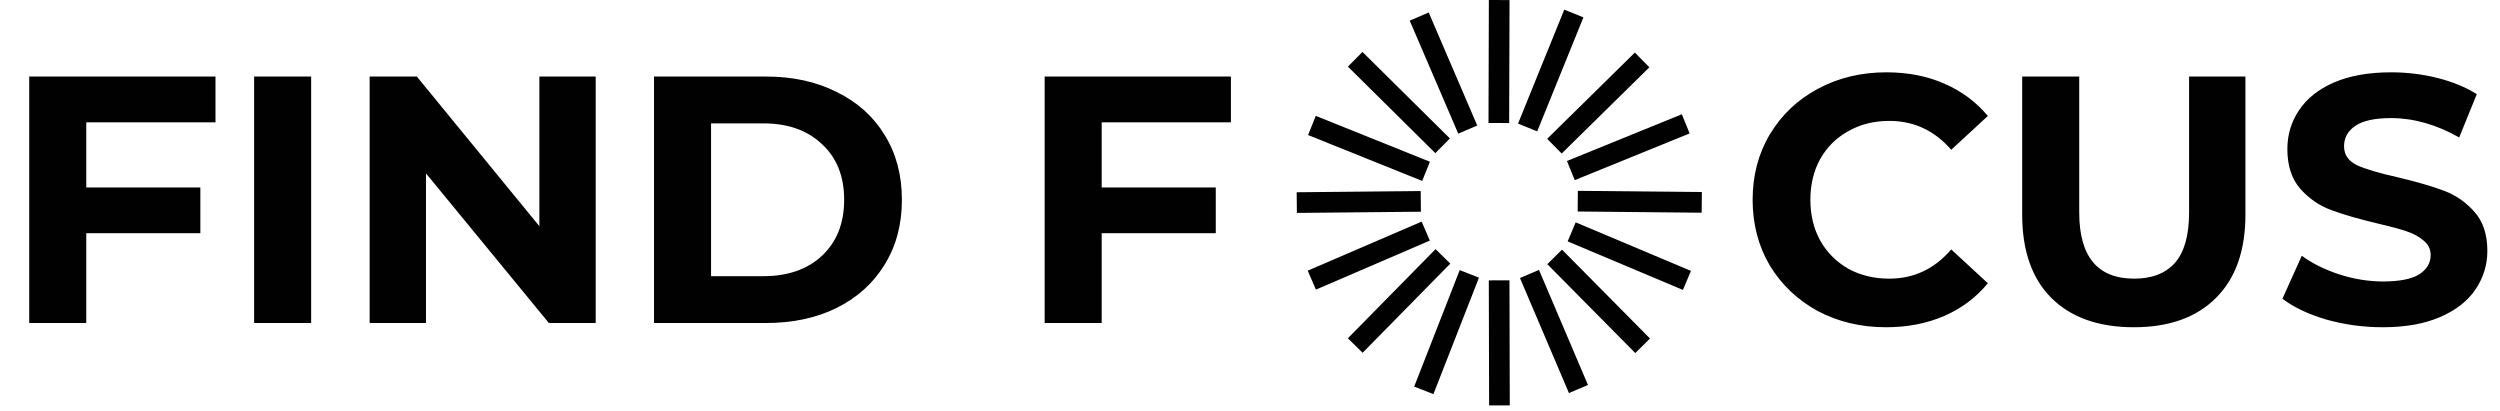 <?xml version="1.0" encoding="UTF-8"?> <svg xmlns="http://www.w3.org/2000/svg" width="213" height="35" viewBox="0 0 213 35" fill="none"><path d="M7.35 10.421V15.971H17.07V19.871H7.35V27.521H2.49V6.521H18.36V10.421H7.35ZM21.65 6.521H26.51V27.521H21.65V6.521ZM50.754 6.521V27.521H46.764L36.294 14.771V27.521H31.494V6.521H35.514L45.954 19.271V6.521H50.754ZM55.722 6.521H65.262C67.542 6.521 69.552 6.961 71.292 7.841C73.052 8.701 74.412 9.921 75.372 11.501C76.352 13.081 76.842 14.921 76.842 17.021C76.842 19.121 76.352 20.961 75.372 22.541C74.412 24.121 73.052 25.351 71.292 26.231C69.552 27.091 67.542 27.521 65.262 27.521H55.722V6.521ZM65.022 23.531C67.122 23.531 68.792 22.951 70.032 21.791C71.292 20.611 71.922 19.021 71.922 17.021C71.922 15.021 71.292 13.441 70.032 12.281C68.792 11.101 67.122 10.511 65.022 10.511H60.582V23.531H65.022ZM93.864 10.421V15.971H103.584V19.871H93.864V27.521H89.004V6.521H104.874V10.421H93.864ZM160.694 27.881C158.554 27.881 156.614 27.421 154.874 26.501C153.154 25.561 151.794 24.271 150.794 22.631C149.814 20.971 149.324 19.101 149.324 17.021C149.324 14.941 149.814 13.081 150.794 11.441C151.794 9.781 153.154 8.491 154.874 7.571C156.614 6.631 158.564 6.161 160.724 6.161C162.544 6.161 164.184 6.481 165.644 7.121C167.124 7.761 168.364 8.681 169.364 9.881L166.244 12.761C164.824 11.121 163.064 10.301 160.964 10.301C159.664 10.301 158.504 10.591 157.484 11.171C156.464 11.731 155.664 12.521 155.084 13.541C154.524 14.561 154.244 15.721 154.244 17.021C154.244 18.321 154.524 19.481 155.084 20.501C155.664 21.521 156.464 22.321 157.484 22.901C158.504 23.461 159.664 23.741 160.964 23.741C163.064 23.741 164.824 22.911 166.244 21.251L169.364 24.131C168.364 25.351 167.124 26.281 165.644 26.921C164.164 27.561 162.514 27.881 160.694 27.881ZM181.8 27.881C178.8 27.881 176.46 27.051 174.78 25.391C173.12 23.731 172.29 21.361 172.29 18.281V6.521H177.15V18.101C177.15 21.861 178.71 23.741 181.83 23.741C183.35 23.741 184.51 23.291 185.31 22.391C186.11 21.471 186.51 20.041 186.51 18.101V6.521H191.31V18.281C191.31 21.361 190.47 23.731 188.79 25.391C187.13 27.051 184.8 27.881 181.8 27.881ZM203.013 27.881C201.353 27.881 199.743 27.661 198.183 27.221C196.643 26.761 195.403 26.171 194.463 25.451L196.113 21.791C197.013 22.451 198.083 22.981 199.323 23.381C200.563 23.781 201.803 23.981 203.043 23.981C204.423 23.981 205.443 23.781 206.103 23.381C206.763 22.961 207.093 22.411 207.093 21.731C207.093 21.231 206.893 20.821 206.493 20.501C206.113 20.161 205.613 19.891 204.993 19.691C204.393 19.491 203.573 19.271 202.533 19.031C200.933 18.651 199.623 18.271 198.603 17.891C197.583 17.511 196.703 16.901 195.963 16.061C195.243 15.221 194.883 14.101 194.883 12.701C194.883 11.481 195.213 10.381 195.873 9.401C196.533 8.401 197.523 7.611 198.843 7.031C200.183 6.451 201.813 6.161 203.733 6.161C205.073 6.161 206.383 6.321 207.663 6.641C208.943 6.961 210.063 7.421 211.023 8.021L209.523 11.711C207.583 10.611 205.643 10.061 203.703 10.061C202.343 10.061 201.333 10.281 200.673 10.721C200.033 11.161 199.713 11.741 199.713 12.461C199.713 13.181 200.083 13.721 200.823 14.081C201.583 14.421 202.733 14.761 204.273 15.101C205.873 15.481 207.183 15.861 208.203 16.241C209.223 16.621 210.093 17.221 210.813 18.041C211.553 18.861 211.923 19.971 211.923 21.371C211.923 22.571 211.583 23.671 210.903 24.671C210.243 25.651 209.243 26.431 207.903 27.011C206.563 27.591 204.933 27.881 203.013 27.881Z" fill="#010101"></path><path d="M126.85 -0L126.82 10.479L128.581 10.484L128.612 0.005L126.85 -0Z" fill="#010101"></path><path d="M128.607 23.884L126.846 23.888L126.872 34.543L128.633 34.539L128.607 23.884Z" fill="#010101"></path><path d="M134.433 16.259L134.416 18.02L144.982 18.123L145 16.362L134.433 16.259Z" fill="#010101"></path><path d="M121.044 16.277L110.477 16.38L110.494 18.141L121.061 18.038L121.044 16.277Z" fill="#010101"></path><path d="M133.083 21.269L131.832 22.508L139.327 30.081L140.579 28.841L133.083 21.269Z" fill="#010101"></path><path d="M116.082 4.425L114.843 5.677L122.291 13.048L123.53 11.796L116.082 4.425Z" fill="#010101"></path><path d="M122.31 21.226L114.838 28.822L116.094 30.057L123.565 22.461L122.31 21.226Z" fill="#010101"></path><path d="M139.291 4.478L131.819 11.826L133.054 13.082L140.526 5.734L139.291 4.478Z" fill="#010101"></path><path d="M121.125 18.88L111.419 23.059L112.115 24.676L121.821 20.498L121.125 18.88Z" fill="#010101"></path><path d="M143.292 9.734L133.504 13.716L134.168 15.348L143.956 11.366L143.292 9.734Z" fill="#010101"></path><path d="M112.105 9.873L111.448 11.507L121.171 15.415L121.827 13.781L112.105 9.873Z" fill="#010101"></path><path d="M134.248 18.944L133.565 20.567L143.385 24.703L144.068 23.08L134.248 18.944Z" fill="#010101"></path><path d="M121.726 1.064L120.108 1.759L124.243 11.387L125.861 10.692L121.726 1.064Z" fill="#010101"></path><path d="M131.121 22.996L129.5 23.686L133.675 33.489L135.295 32.799L131.121 22.996Z" fill="#010101"></path><path d="M133.276 0.82L129.337 10.531L130.969 11.193L134.908 1.482L133.276 0.82Z" fill="#010101"></path><path d="M124.367 23.014L120.488 32.939L122.128 33.58L126.008 23.656L124.367 23.014Z" fill="#010101"></path></svg> 